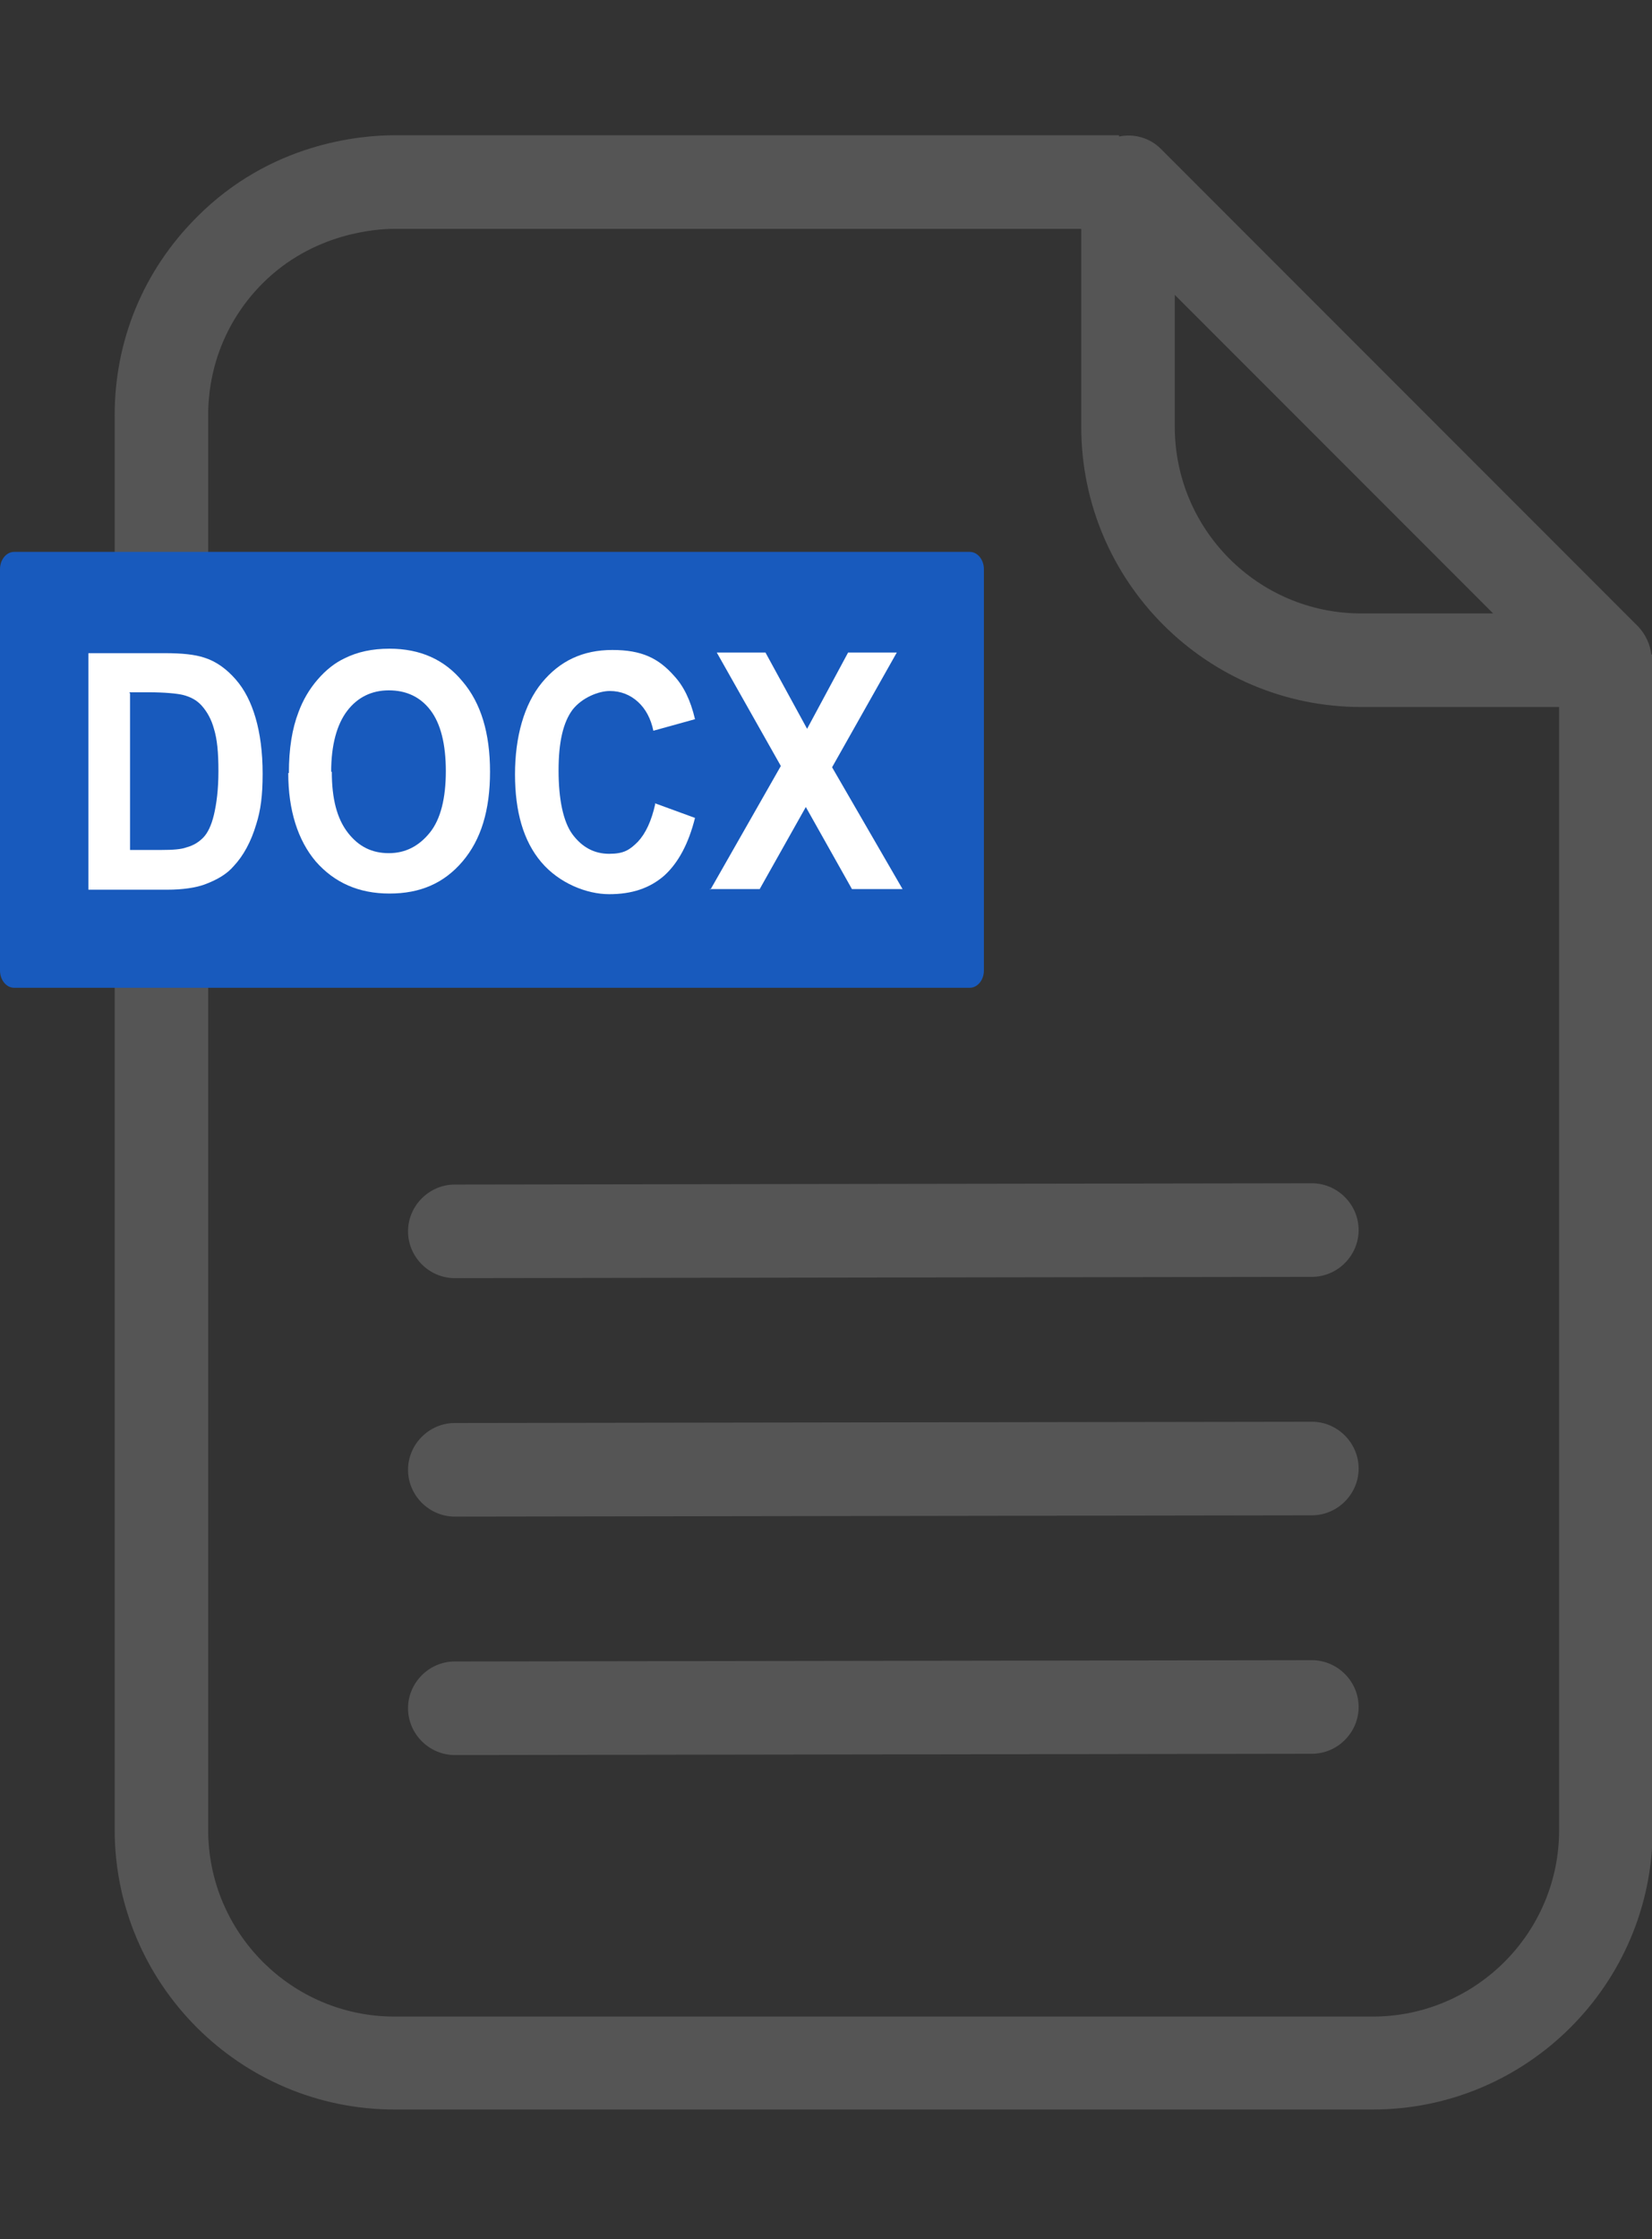 <?xml version="1.0" encoding="UTF-8"?>
<svg id="_レイヤー_1" xmlns="http://www.w3.org/2000/svg" version="1.1" viewBox="0 0 257.9 349.3">
  <rect x="0" y="0" width="257.9" height="349.3" fill="#333333" stroke="none"/>
  <!-- Generator: Adobe Illustrator 29.4.0, SVG Export Plug-In . SVG Version: 2.1.0 Build 152)  -->
  <defs>
    <style>
      .st0 {
        fill: #fff;
      }

      .st1 {
        fill: #555;
      }

      .st2 {
        fill: #185abd;
      }
    </style>
  </defs>
  <g>
    <g>
      <path class="st1" d="M257.8,102.1c-.2-1.6-.9-3.1-2-4.3L181.2,23.2c-1.7-1.7-4.2-2.4-6.5-1.9v-.2H61.6c-5.4,0-19.4,1.2-30.9,12.8-8.3,8.3-12.8,19.2-12.8,30.9v220.6c0,24.1,19.6,43.7,43.7,43.7h152.7c24.1,0,43.7-19.6,43.7-43.7V102.1h-.2ZM183.4,46l49.7,49.7h-20.6c-16.1,0-29.1-13.1-29.1-29.1v-20.6h0ZM214.2,314.6H61.6c-16.1,0-29.1-13.1-29.1-29.1V64.8c0-7.8,3-15.1,8.5-20.6,7.9-7.9,17.8-8.5,20.6-8.5h107.2v30.9c0,24.1,19.6,43.7,43.7,43.7h30.9v175.2c0,16.1-13.1,29.1-29.1,29.1h0Z"/>
      <g>
        <path class="st1" d="M204.8,184.6c4,0,7.3,3.3,7.3,7.3s-3.3,7.3-7.3,7.3l-133.8.2h0c-4,0-7.3-3.3-7.3-7.3s3.3-7.3,7.3-7.3l133.8-.2h0Z"/>
        <path class="st1" d="M204.8,221.8c4,0,7.3,3.3,7.3,7.3s-3.3,7.3-7.3,7.3l-133.8.2h0c-4,0-7.3-3.3-7.3-7.3s3.3-7.3,7.3-7.3l133.8-.2h0Z"/>
        <path class="st1" d="M204.8,259c4,0,7.3,3.3,7.3,7.3s-3.3,7.3-7.3,7.3l-133.8.2h0c-4,0-7.3-3.3-7.3-7.3s3.3-7.3,7.3-7.3l133.8-.2h0Z"/>
      </g>
    </g>
    <path class="st2" d="M151.4,86.1H2.2c-1.2,0-2.2,1.2-2.2,2.7v62.6c0,1.5,1,2.7,2.2,2.7h149.2c1.2,0,2.2-1.2,2.2-2.7v-62.6c0-1.5-1-2.7-2.2-2.7Z"/>
  </g>
  <g>
    <path class="st0" d="M13.8,101.9h11.9c2.7,0,4.7.2,6.2.7,1.9.6,3.5,1.8,4.9,3.4,1.4,1.6,2.4,3.6,3.1,6,.7,2.4,1.1,5.3,1.1,8.7s-.3,5.7-1,7.9c-.8,2.7-2,4.9-3.5,6.5-1.1,1.3-2.7,2.2-4.6,2.9-1.4.5-3.4.8-5.8.8h-12.3v-36.9ZM20.3,108.2v24.4h4.9c1.8,0,3.1-.1,3.9-.4,1.1-.3,1.9-.8,2.6-1.5s1.3-1.9,1.7-3.6c.4-1.7.7-3.9.7-6.8s-.2-5-.7-6.6c-.4-1.5-1.1-2.7-1.9-3.6s-1.8-1.4-3-1.7c-.9-.2-2.7-.4-5.4-.4h-2.9Z"/>
    <path class="st0" d="M45.1,120.6c0-3.8.5-6.9,1.5-9.5.7-1.9,1.7-3.6,3-5.1,1.3-1.5,2.7-2.6,4.2-3.3,2-1,4.3-1.5,7-1.5,4.8,0,8.6,1.7,11.4,5.1,2.9,3.4,4.3,8.1,4.3,14.1s-1.4,10.6-4.3,14-6.6,5-11.4,5-8.6-1.7-11.5-5c-2.8-3.3-4.3-8-4.3-13.8ZM51.8,120.4c0,4.2.8,7.3,2.5,9.5,1.7,2.2,3.8,3.2,6.4,3.2s4.7-1.1,6.4-3.2c1.7-2.1,2.5-5.4,2.5-9.6s-.8-7.4-2.4-9.5-3.8-3.1-6.5-3.1-4.9,1.1-6.5,3.2c-1.6,2.1-2.5,5.3-2.5,9.5Z"/>
    <path class="st0" d="M102.2,125.3l6.3,2.3c-1,4-2.6,7-4.8,9-2.3,2-5.1,2.9-8.6,2.9s-7.8-1.7-10.6-5c-2.8-3.3-4.1-7.9-4.1-13.7s1.4-10.9,4.2-14.3,6.4-5.1,11-5.1,7.2,1.3,9.6,4c1.5,1.6,2.6,3.8,3.3,6.8l-6.5,1.8c-.4-1.9-1.2-3.4-2.4-4.5s-2.7-1.7-4.4-1.7-4.3,1-5.8,2.9c-1.5,2-2.2,5.1-2.2,9.5s.7,8,2.2,10c1.5,2,3.4,3,5.7,3s3.2-.6,4.5-1.9c1.2-1.3,2.1-3.2,2.7-5.9Z"/>
    <path class="st0" d="M110.9,138.8l11-19.3-10-17.7h7.6l6.5,11.9,6.4-11.9h7.6l-10.1,17.9,11,19h-7.9l-7.2-12.8-7.2,12.8h-7.8Z"/>
  </g>
</svg>